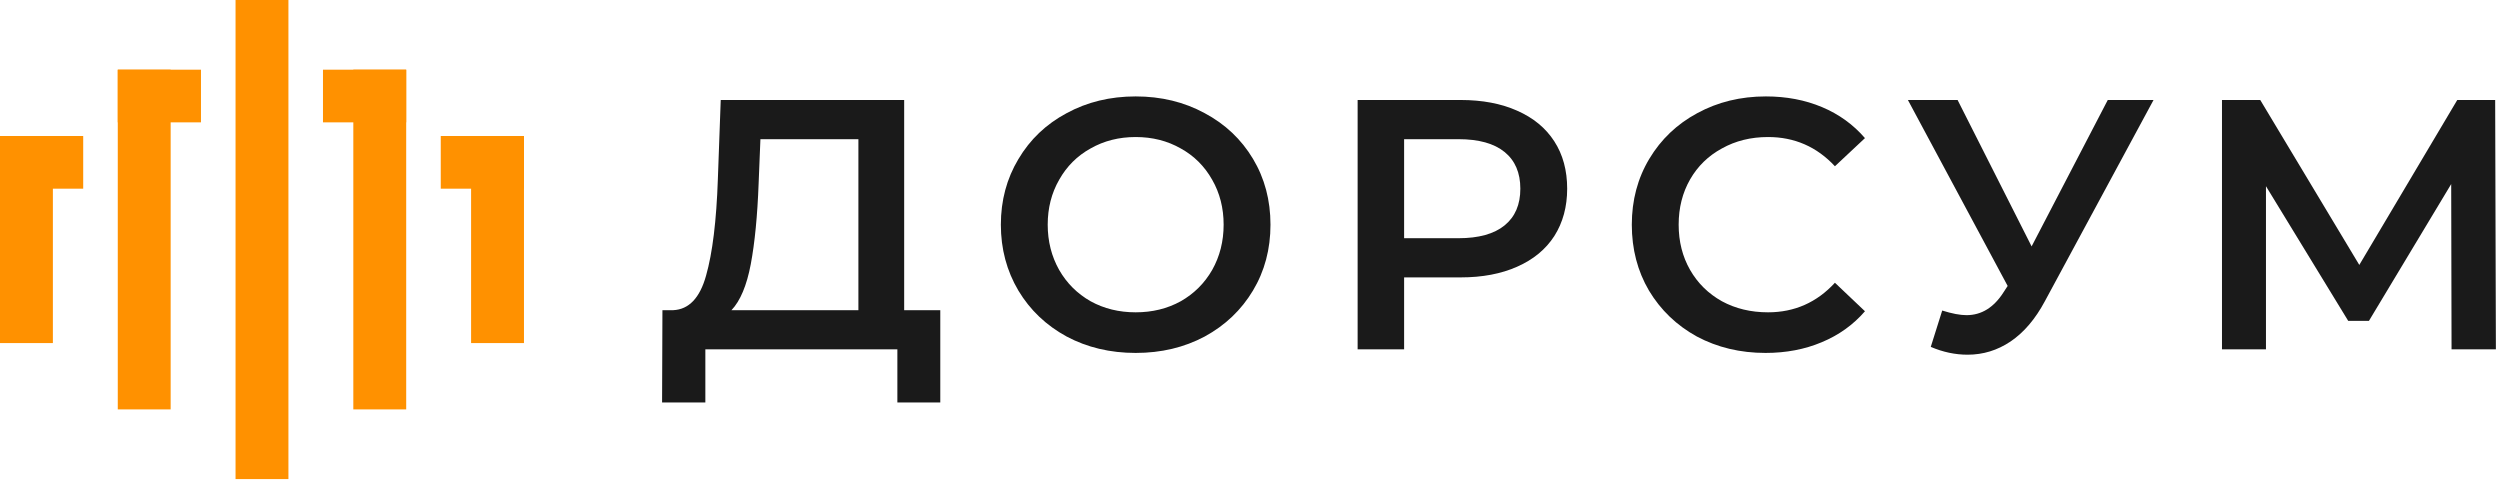 <?xml version="1.0" encoding="UTF-8"?> <svg xmlns="http://www.w3.org/2000/svg" width="192" height="37" viewBox="0 0 192 37" fill="none"> <path d="M18.09 0H22.151V36.793H18.09V0Z" fill="#FF9100"></path> <path d="M27.135 5.352H31.196V31.442H27.135V5.352Z" fill="#FF9100"></path> <path d="M24.805 9.397V5.352L31.196 5.352V9.397H24.805Z" fill="#FF9100"></path> <path d="M13.106 5.352H9.045V31.442H13.106V5.352Z" fill="#FF9100"></path> <path d="M15.435 9.397V5.352L9.045 5.352V9.397H15.435Z" fill="#FF9100"></path> <path d="M36.18 26.348H40.241V10.445H36.18V26.348Z" fill="#FF9100"></path> <path d="M33.85 10.445V14.491H40.241V10.445H33.85Z" fill="#FF9100"></path> <path d="M4.061 26.348H0V10.445H4.061V26.348Z" fill="#FF9100"></path> <path d="M6.39 10.445V14.491H0L8.41179e-06 10.445H6.39Z" fill="#FF9100"></path> <path d="M72.214 23.822V30.908H68.918V26.831H54.171V30.908H50.848L50.875 23.822H51.699C52.908 23.767 53.75 22.882 54.226 21.168C54.72 19.435 55.022 16.963 55.132 13.753L55.352 7.679H69.44V23.822H72.214ZM58.263 14.081C58.171 16.562 57.97 18.632 57.659 20.292C57.347 21.934 56.853 23.11 56.176 23.822H65.925V10.689H58.4L58.263 14.081Z" fill="#1A1A1A"></path> <path d="M87.22 27.105C85.261 27.105 83.494 26.685 81.919 25.846C80.345 24.989 79.109 23.812 78.212 22.317C77.315 20.803 76.866 19.116 76.866 17.255C76.866 15.395 77.315 13.716 78.212 12.221C79.109 10.707 80.345 9.53 81.919 8.691C83.494 7.834 85.261 7.405 87.22 7.405C89.178 7.405 90.945 7.834 92.52 8.691C94.094 9.53 95.33 10.698 96.227 12.194C97.124 13.689 97.573 15.376 97.573 17.255C97.573 19.134 97.124 20.821 96.227 22.317C95.33 23.812 94.094 24.989 92.52 25.846C90.945 26.685 89.178 27.105 87.22 27.105ZM87.22 23.986C88.501 23.986 89.655 23.703 90.68 23.137C91.705 22.554 92.511 21.751 93.097 20.73C93.682 19.69 93.975 18.532 93.975 17.255C93.975 15.978 93.682 14.829 93.097 13.808C92.511 12.768 91.705 11.966 90.68 11.4C89.655 10.816 88.501 10.524 87.22 10.524C85.938 10.524 84.784 10.816 83.759 11.4C82.734 11.966 81.928 12.768 81.343 13.808C80.757 14.829 80.464 15.978 80.464 17.255C80.464 18.532 80.757 19.69 81.343 20.73C81.928 21.751 82.734 22.554 83.759 23.137C84.784 23.703 85.938 23.986 87.22 23.986Z" fill="#1A1A1A"></path> <path d="M112.175 7.679C113.841 7.679 115.288 7.953 116.514 8.5C117.759 9.047 118.711 9.831 119.37 10.853C120.03 11.874 120.359 13.087 120.359 14.492C120.359 15.878 120.03 17.091 119.37 18.131C118.711 19.152 117.759 19.936 116.514 20.484C115.288 21.031 113.841 21.304 112.175 21.304H107.836V26.831H104.266V7.679H112.175ZM112.011 18.295C113.567 18.295 114.748 17.966 115.553 17.31C116.359 16.653 116.762 15.714 116.762 14.492C116.762 13.27 116.359 12.33 115.553 11.674C114.748 11.017 113.567 10.689 112.011 10.689H107.836V18.295H112.011Z" fill="#1A1A1A"></path> <path d="M135.594 27.105C133.653 27.105 131.896 26.685 130.321 25.846C128.765 24.989 127.538 23.812 126.641 22.317C125.762 20.821 125.323 19.134 125.323 17.255C125.323 15.376 125.772 13.689 126.669 12.194C127.566 10.698 128.792 9.53 130.349 8.691C131.923 7.834 133.681 7.405 135.621 7.405C137.196 7.405 138.633 7.679 139.933 8.226C141.233 8.773 142.331 9.567 143.229 10.607L140.922 12.768C139.53 11.272 137.818 10.524 135.786 10.524C134.468 10.524 133.287 10.816 132.244 11.4C131.2 11.966 130.385 12.759 129.799 13.78C129.214 14.802 128.921 15.96 128.921 17.255C128.921 18.55 129.214 19.708 129.799 20.73C130.385 21.751 131.2 22.554 132.244 23.137C133.287 23.703 134.468 23.986 135.786 23.986C137.818 23.986 139.53 23.229 140.922 21.715L143.229 23.904C142.331 24.943 141.224 25.737 139.906 26.284C138.606 26.831 137.168 27.105 135.594 27.105Z" fill="#1A1A1A"></path> <path d="M165.392 7.679L157.044 23.137C156.311 24.506 155.432 25.536 154.407 26.229C153.4 26.904 152.302 27.241 151.112 27.241C150.16 27.241 149.217 27.041 148.283 26.64L149.162 23.849C149.913 24.086 150.535 24.204 151.029 24.204C152.183 24.204 153.135 23.612 153.885 22.426L154.188 21.961L146.526 7.679H150.343L156.028 18.924L161.877 7.679H165.392Z" fill="#1A1A1A"></path> <path d="M188.279 26.831L188.252 14.136L181.935 24.642H180.342L174.026 14.3V26.831H170.648V7.679H173.587L181.194 20.347L188.718 7.679H191.629L191.684 26.831H188.279Z" fill="#1A1A1A"></path> </svg> 